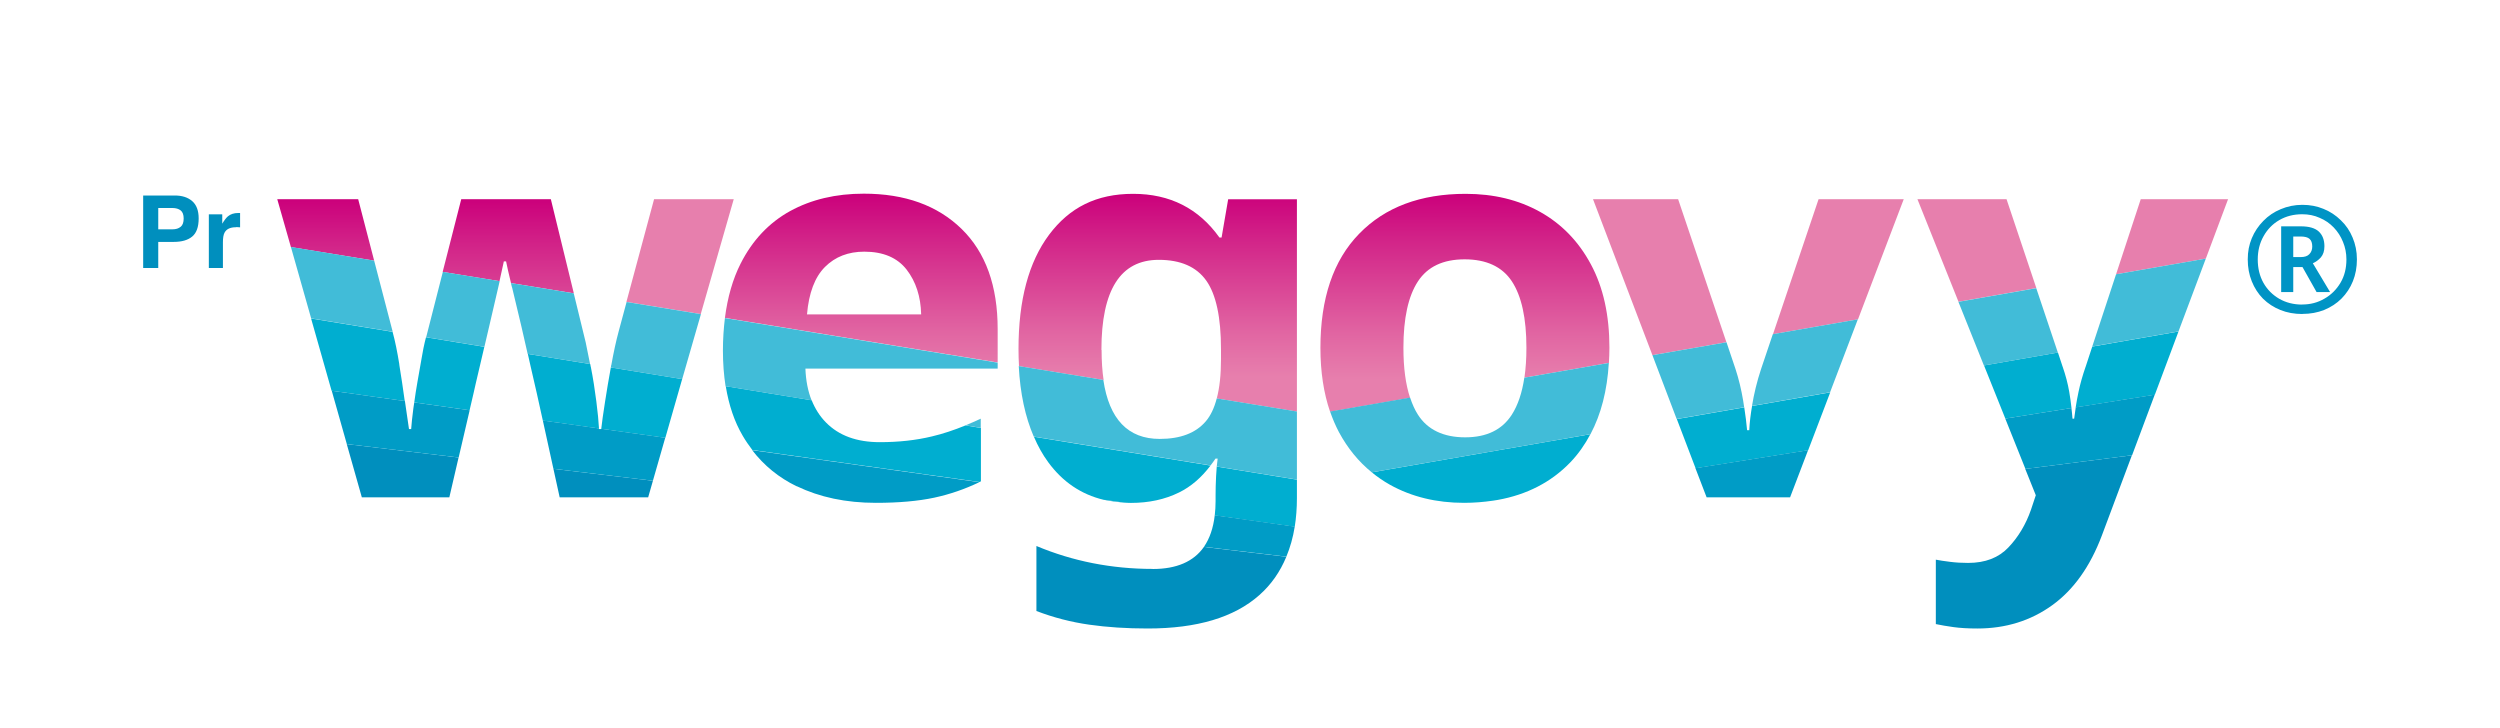 <?xml version="1.0" encoding="UTF-8"?>
<svg id="Layer_1" data-name="Layer 1" xmlns="http://www.w3.org/2000/svg" xmlns:xlink="http://www.w3.org/1999/xlink" viewBox="0 0 300 87.37">
  <defs>
    <style>
      .cls-1 {
        mask: url(#mask);
      }

      .cls-2 {
        fill: url(#linear-gradient-8);
      }

      .cls-3 {
        fill: url(#linear-gradient-7);
      }

      .cls-4 {
        fill: url(#linear-gradient-5);
      }

      .cls-5 {
        fill: url(#linear-gradient-6);
      }

      .cls-6 {
        fill: url(#linear-gradient-9);
      }

      .cls-7 {
        fill: url(#linear-gradient-4);
      }

      .cls-8 {
        fill: url(#linear-gradient-3);
      }

      .cls-9 {
        fill: url(#linear-gradient-2);
      }

      .cls-10 {
        fill: url(#linear-gradient);
      }

      .cls-11 {
        fill: #008fbe;
      }

      .cls-12 {
        fill: #009cc6;
      }

      .cls-13 {
        fill: #0094c5;
      }

      .cls-14 {
        fill: #fff;
      }

      .cls-15 {
        fill: url(#linear-gradient-10);
      }

      .cls-16 {
        fill: #41bcd8;
      }

      .cls-17 {
        fill: #00aed0;
      }
    </style>
    <mask id="mask" x="7.6" y="-24.73" width="280.03" height="159.11" maskUnits="userSpaceOnUse">
      <g id="mask0_933_507" data-name="mask0 933 507">
        <path class="cls-14" d="M287.63-24.73H7.6v159.11h280.03V-24.73Z"/>
      </g>
    </mask>
    <linearGradient id="linear-gradient" x1="39.08" y1="65.47" x2="39.08" y2="24.22" gradientTransform="translate(0 89.37) scale(1 -1)" gradientUnits="userSpaceOnUse">
      <stop offset="0" stop-color="#cb007b"/>
      <stop offset=".13" stop-color="#d22388"/>
      <stop offset=".4" stop-color="#e165a2"/>
      <stop offset=".53" stop-color="#e77fad"/>
    </linearGradient>
    <linearGradient id="linear-gradient-2" x1="60.99" y1="65.46" x2="60.99" y2="23.31" xlink:href="#linear-gradient"/>
    <linearGradient id="linear-gradient-3" x1="81.62" y1="-.17" x2="81.62" y2="23.9" xlink:href="#linear-gradient"/>
    <linearGradient id="linear-gradient-4" x1="103.35" y1="66.12" x2="103.35" y2="24.65" xlink:href="#linear-gradient"/>
    <linearGradient id="linear-gradient-5" x1="138.92" y1="66.12" x2="138.92" y2="24.72" xlink:href="#linear-gradient"/>
    <linearGradient id="linear-gradient-6" x1="175.79" y1="66.12" x2="175.79" y2="24.09" xlink:href="#linear-gradient"/>
    <linearGradient id="linear-gradient-7" x1="220.6" y1="-.17" x2="220.6" y2="24.88" xlink:href="#linear-gradient"/>
    <linearGradient id="linear-gradient-8" x1="199.17" y1="-.17" x2="199.17" y2="24.22" xlink:href="#linear-gradient"/>
    <linearGradient id="linear-gradient-9" x1="260.65" y1="-.17" x2="260.65" y2="25.04" xlink:href="#linear-gradient"/>
    <linearGradient id="linear-gradient-10" x1="237.22" y1="-.17" x2="237.22" y2="25.81" xlink:href="#linear-gradient"/>
  </defs>
  <g class="cls-1">
    <g>
      <path class="cls-10" d="M42.97,23.9h-9.7l1.64,5.75,9.99,1.63-1.92-7.38Z"/>
      <path class="cls-11" d="M67.16,59.68h10.62l.57-1.99-11.94-1.43.75,3.42Z"/>
      <path class="cls-9" d="M60.47,31.37h.26c.11.57.31,1.44.59,2.6l7.54,1.23-2.76-11.3h-10.75l-2.23,8.73,6.82,1.11c.24-1.04.41-1.84.52-2.37h.01Z"/>
      <path class="cls-11" d="M43.43,59.68h10.49l1.11-4.78-13.42-1.61,1.81,6.39Z"/>
      <path class="cls-8" d="M88.06,23.9h-9.57l-3.32,12.33,8.92,1.46,3.96-13.79Z"/>
      <path class="cls-17" d="M73.3,44.1c-.26,1.44-.5,2.83-.7,4.15-.22,1.4-.37,2.47-.45,3.21l7.69,1.08,2.02-7.05-8.56-1.4h0Z"/>
      <path class="cls-17" d="M47.92,43.73c-.24-1.48-.5-2.79-.81-3.91l-9.78-1.6,2.46,8.67,8.78,1.24h0c-.2-1.43-.41-2.9-.66-4.4h0Z"/>
      <path class="cls-17" d="M70.89,44.02c-.03-.11-.04-.22-.06-.33l-7.49-1.22c.11.46.22.94.31,1.39.33,1.46.58,2.56.76,3.31l.73,3.3,6.74.95c-.04-.82-.15-1.91-.32-3.26-.18-1.4-.39-2.77-.66-4.13Z"/>
      <path class="cls-17" d="M57.59,43.89c.17-.73.35-1.49.53-2.27l-7-1.15-.15.6c-.09.35-.21.96-.36,1.83-.15.87-.32,1.86-.52,2.95-.15.84-.27,1.64-.38,2.44l6.64.94.45-1.93c.17-.79.44-1.92.79-3.41h0Z"/>
      <path class="cls-16" d="M58.13,41.61c.19-.8.38-1.62.58-2.48.39-1.68.75-3.23,1.08-4.65.06-.27.11-.5.17-.74l-6.82-1.11-2,7.84,7,1.15h0Z"/>
      <path class="cls-16" d="M47.12,39.81s0-.04-.01-.05l-2.21-8.48-9.99-1.64,2.43,8.57,9.78,1.6h0Z"/>
      <path class="cls-16" d="M73.35,43.79c-.02.1-.03.2-.05.31l8.56,1.4,2.25-7.8-8.92-1.46-.95,3.53c-.31,1.14-.6,2.48-.88,4.03h0Z"/>
      <path class="cls-16" d="M61.45,34.49c.35,1.42.72,2.97,1.11,4.65.27,1.17.52,2.27.76,3.33l7.49,1.22c-.23-1.18-.41-2.06-.53-2.62l-1.43-5.87-7.54-1.23c.04.17.08.33.13.52h0s0,.01,0,.01Z"/>
      <path class="cls-16" d="M81.86,45.5l-8.56-1.4,8.56,1.4Z"/>
      <path class="cls-16" d="M70.82,43.69l-7.49-1.22,7.49,1.22Z"/>
      <path class="cls-16" d="M47.12,39.81l-9.78-1.6,9.78,1.6Z"/>
      <path class="cls-16" d="M58.12,41.61l-7-1.15,7,1.15Z"/>
      <path class="cls-12" d="M49.71,48.29c-.03.24-.08.5-.11.74-.13,1.02-.22,1.85-.26,2.46h-.26c-.13-.83-.29-1.95-.49-3.36l-8.78-1.24,1.81,6.4,13.42,1.61,1.32-5.67-6.64-.94Z"/>
      <path class="cls-12" d="M72.14,51.45v.04h-.26v-.08l-6.74-.95,1.27,5.8,11.94,1.43,1.48-5.16-7.69-1.08h0Z"/>
      <path class="cls-7" d="M119.72,39.5c0-5.2-1.44-9.21-4.33-12.03s-6.8-4.23-11.73-4.23c-3.37,0-6.31.7-8.85,2.09-2.53,1.4-4.51,3.49-5.93,6.29-.95,1.87-1.57,4.05-1.89,6.53l32.73,5.35v-4.02ZM96.84,37.73c.22-2.58.94-4.48,2.16-5.7,1.22-1.22,2.79-1.83,4.72-1.83,2.27,0,3.96.72,5.08,2.16,1.11,1.44,1.69,3.23,1.74,5.37h-13.7Z"/>
      <path class="cls-17" d="M117.69,51.35l-1.83-.3c-1.37.56-2.71,1.01-4.03,1.32-1.9.46-3.99.69-6.26.69-2.76,0-4.91-.79-6.45-2.36-.74-.75-1.31-1.65-1.72-2.67l-10.31-1.69c.37,2.28,1.04,4.26,2.04,5.96.35.6.74,1.16,1.15,1.7l27.26,3.84c.06-.03.11-.04.17-.08v-6.43h-.01Z"/>
      <path class="cls-16" d="M87.08,46.35l10.31,1.69c-.44-1.11-.69-2.38-.74-3.81h23.07v-.71l-32.73-5.35c-.15,1.23-.24,2.52-.24,3.89,0,1.53.11,2.96.32,4.3h0Z"/>
      <path class="cls-16" d="M117.69,50.24c-.62.29-1.23.56-1.83.8l1.83.3v-1.11h0Z"/>
      <path class="cls-16" d="M117.69,51.35l-1.83-.3,1.83.3Z"/>
      <path class="cls-17" d="M97.39,48.03h0s-10.31-1.69-10.31-1.69l10.31,1.69Z"/>
      <path class="cls-12" d="M95.6,58.34c2.76,1.33,5.92,2,9.5,2,2.76,0,5.09-.21,7.01-.62,1.86-.4,3.67-1.02,5.41-1.86l-27.26-3.84c1.43,1.85,3.2,3.3,5.33,4.33Z"/>
      <path class="cls-11" d="M138.33,68.27c-4.94,0-9.59-.92-13.96-2.75v7.8c2.06.79,4.16,1.33,6.33,1.64,2.16.31,4.51.46,7.04.46,5.9,0,10.36-1.33,13.37-4,1.43-1.26,2.5-2.8,3.25-4.61l-9.89-1.18c-1.23,1.76-3.28,2.65-6.14,2.65Z"/>
      <path class="cls-4" d="M132.17,41.99c0-7.21,2.29-10.81,6.88-10.81,2.62,0,4.52.83,5.7,2.49,1.18,1.66,1.77,4.41,1.77,8.26v1.18c0,1.86-.17,3.43-.51,4.71l9.62,1.57v-25.48h-8.25l-.79,4.59h-.26c-2.49-3.49-5.94-5.24-10.35-5.24s-7.64,1.64-10.09,4.91c-2.45,3.28-3.67,7.84-3.67,13.7,0,.71.02,1.4.06,2.07l10.15,1.66c-.16-1.08-.24-2.27-.24-3.6Z"/>
      <path class="cls-17" d="M155.63,57.56l-9.62-1.57c-.03.37-.06.76-.08,1.18-.04.81-.06,1.57-.06,2.26v.72c0,.6-.04,1.16-.1,1.7l9.6,1.36c.17-1.08.26-2.23.26-3.44v-2.2Z"/>
      <path class="cls-17" d="M141.48,59.1c1.43-.7,2.69-1.79,3.78-3.23l-21.19-3.46c.48,1.12,1.04,2.14,1.72,3.06,1.73,2.36,3.95,3.86,6.66,4.51l2.36.33c.3.02.59.04.9.04,2.14,0,4.06-.41,5.77-1.25Z"/>
      <path class="cls-16" d="M145.26,55.86c.2-.27.41-.53.6-.83h.26c-.04.29-.08.61-.11.95l9.62,1.57v-8.17l-9.62-1.57c-.3,1.15-.73,2.06-1.3,2.73-1.2,1.42-3.05,2.13-5.54,2.13-3.81,0-6.07-2.36-6.77-7.08l-10.15-1.66c.17,3.28.78,6.1,1.8,8.46l21.2,3.46h0Z"/>
      <path class="cls-16" d="M155.63,57.56h0s-9.61-1.57-9.61-1.57l9.61,1.57Z"/>
      <path class="cls-16" d="M145.26,55.86h0s-21.19-3.47-21.19-3.47l21.19,3.47Z"/>
      <path class="cls-16" d="M134.81,60.29l-2.36-.33c.75.18,1.54.29,2.36.33Z"/>
      <path class="cls-12" d="M145.77,61.84c-.18,1.53-.61,2.79-1.3,3.78l9.89,1.18c.46-1.1.8-2.3,1.01-3.61l-9.6-1.36h0Z"/>
      <path class="cls-5" d="M168.41,41.73c0-3.54.58-6.19,1.74-7.96,1.16-1.77,3.02-2.65,5.61-2.65s4.51.88,5.67,2.65c1.16,1.77,1.74,4.42,1.74,7.96,0,1.32-.08,2.51-.24,3.59l10.14-1.77c.03-.59.06-1.19.06-1.81,0-3.93-.74-7.27-2.23-10.03-1.48-2.76-3.52-4.85-6.1-6.29-2.58-1.44-5.55-2.16-8.92-2.16-5.42,0-9.68,1.6-12.78,4.79-3.11,3.19-4.65,7.76-4.65,13.7,0,2.86.39,5.42,1.16,7.66l9.6-1.67c-.53-1.6-.8-3.59-.8-5.98h0Z"/>
      <path class="cls-16" d="M190.87,52.1l-26.25,4.58,26.25-4.58Z"/>
      <path class="cls-17" d="M190.86,52.1l-26.25,4.58c.68.55,1.41,1.06,2.2,1.5,2.6,1.44,5.56,2.16,8.88,2.16,1.22,0,2.37-.1,3.47-.26l.57-.09c3.5-.63,6.41-2.13,8.7-4.5.96-1,1.76-2.14,2.42-3.39Z"/>
      <path class="cls-16" d="M164.61,56.68l26.25-4.58c1.27-2.39,2-5.23,2.2-8.55l-10.14,1.77c-.27,1.82-.77,3.3-1.5,4.44-1.16,1.81-3.02,2.72-5.6,2.72s-4.51-.9-5.67-2.72c-.38-.59-.68-1.28-.94-2.05l-9.6,1.67c.3.87.65,1.69,1.06,2.47,1.04,1.93,2.35,3.54,3.93,4.82h0Z"/>
      <path class="cls-16" d="M179.74,59.99l-.57.09c.19-.03.38-.06.57-.09Z"/>
      <path class="cls-16" d="M219.62,47.07l-9.37,1.64,9.37-1.64Z"/>
      <path class="cls-3" d="M228.45,23.9h-10.22l-5.47,16.2,10.2-1.78,5.49-14.42Z"/>
      <path class="cls-16" d="M209.3,48.87l-8.09,1.41,8.09-1.41Z"/>
      <path class="cls-2" d="M201.38,23.9h-10.22l7.13,18.72,8.88-1.55-5.8-17.18Z"/>
      <path class="cls-17" d="M210.25,48.71c-.17.98-.29,1.95-.34,2.91h-.26c-.07-.83-.19-1.76-.34-2.74l-8.09,1.41,2.25,5.9,13.51-2.16,2.65-6.95-9.37,1.64h0Z"/>
      <path class="cls-16" d="M210.24,48.71l9.37-1.64,3.33-8.75-10.2,1.78-1.41,4.18c-.5,1.51-.85,2.98-1.09,4.43h0Z"/>
      <path class="cls-16" d="M209.3,48.87c-.04-.27-.07-.52-.12-.79-.22-1.31-.52-2.58-.92-3.8l-1.08-3.21-8.89,1.55,2.91,7.66,8.09-1.41h0Z"/>
      <path class="cls-12" d="M204.79,59.68h10.02l2.16-5.66-13.52,2.16,1.34,3.49Z"/>
      <path class="cls-16" d="M238.21,44.41l8.59-2.71-8.59,2.71Z"/>
      <path class="cls-6" d="M267.38,23.9h-10.49l-2.96,9.01,10.77-1.88,2.67-7.13Z"/>
      <path class="cls-15" d="M240.77,23.9h-10.68l4.93,12.31,9.34-1.64-3.58-10.68Z"/>
      <path class="cls-11" d="M244.3,59.42l-.59,1.77c-.61,1.74-1.51,3.25-2.69,4.49-1.18,1.25-2.79,1.87-4.85,1.87-.74,0-1.46-.04-2.16-.13s-1.27-.17-1.71-.26v7.73c.61.13,1.31.25,2.1.36.79.11,1.75.17,2.88.17,3.4,0,6.4-.93,8.98-2.79,2.58-1.86,4.56-4.65,5.96-8.36l3.61-9.64-12.8,1.64,1.26,3.14Z"/>
      <path class="cls-16" d="M251.07,41.57l10.35-1.81-10.35,1.81Z"/>
      <path class="cls-17" d="M250.27,44.02c-.35,1.01-.64,2.01-.85,3.02-.13.59-.24,1.22-.34,1.85l9.5-1.52,2.84-7.59-10.35,1.81-.8,2.44h0Z"/>
      <path class="cls-17" d="M247.52,44.02l-.57-1.72-8.87,1.55,2.56,6.38,7.94-1.27c-.08-.67-.16-1.32-.27-1.93-.17-1.01-.44-2.01-.79-3.02h0Z"/>
      <path class="cls-16" d="M261.42,39.77l3.28-8.74-10.77,1.88-2.86,8.67,10.35-1.81Z"/>
      <path class="cls-16" d="M246.94,42.3l-2.59-7.72-9.34,1.64,3.06,7.64,8.87-1.55Z"/>
      <path class="cls-12" d="M249.09,48.88c-.07.45-.13.9-.19,1.36h-.2c-.03-.44-.08-.86-.13-1.28l-7.94,1.27,2.42,6.04,12.8-1.64,2.72-7.27-9.5,1.52h0Z"/>
      <path class="cls-11" d="M20.84,29.03h-1.85v3.13h-1.81v-8.7h3.79c.87,0,1.57.22,2.09.67.52.45.78,1.14.78,2.08,0,1.03-.26,1.75-.78,2.18-.52.43-1.26.64-2.23.64ZM21.69,27.21c.24-.21.35-.54.35-.99s-.12-.78-.36-.97c-.24-.19-.57-.29-1-.29h-1.69v2.56h1.69c.43,0,.76-.1,1-.31ZM28.3,27.27c-.68,0-1.13.22-1.36.66-.13.25-.19.63-.19,1.15v3.08h-1.69v-6.44h1.61v1.12c.26-.43.49-.72.68-.88.31-.26.72-.4,1.23-.4.03,0,.06,0,.08,0,.02,0,.07,0,.15,0v1.72c-.11-.01-.2-.02-.28-.02-.08,0-.15,0-.2,0Z"/>
      <path class="cls-13" d="M276.27,37.68c-.95,0-1.83-.16-2.62-.48-.8-.32-1.49-.77-2.09-1.36-.58-.59-1.03-1.29-1.35-2.09-.32-.8-.48-1.67-.48-2.62s.16-1.75.48-2.53c.33-.8.8-1.49,1.39-2.09.59-.61,1.29-1.08,2.09-1.41.8-.34,1.66-.52,2.59-.52s1.75.16,2.53.48c.8.32,1.49.78,2.09,1.37.61.58,1.08,1.27,1.41,2.07.34.8.52,1.67.52,2.62s-.16,1.83-.48,2.62c-.32.8-.78,1.49-1.37,2.09-.58.58-1.27,1.03-2.07,1.36-.8.32-1.67.48-2.62.48ZM276.27,36.54c.97,0,1.86-.23,2.66-.7.81-.46,1.45-1.1,1.93-1.91.48-.81.71-1.74.71-2.8,0-.75-.14-1.45-.41-2.1-.26-.65-.63-1.23-1.11-1.73-.48-.5-1.04-.89-1.69-1.16-.64-.29-1.34-.43-2.09-.43-1.02,0-1.94.23-2.75.7-.8.46-1.43,1.11-1.89,1.93-.46.81-.7,1.74-.7,2.8s.23,1.99.68,2.8c.46.81,1.09,1.44,1.89,1.91.8.46,1.72.7,2.76.7ZM273.74,35.04v-7.88h2.37c.98,0,1.69.21,2.14.62.45.42.68,1,.68,1.77,0,.56-.14,1-.43,1.34-.29.32-.61.55-.96.7l2.07,3.46h-1.62l-1.69-3h-1.11v3h-1.44ZM275.19,30.85h.89c.46,0,.81-.11,1.03-.34.24-.24.36-.55.36-.93,0-.42-.11-.72-.32-.91-.2-.19-.57-.29-1.09-.29h-.87v2.46Z"/>
    </g>
  </g>
</svg>